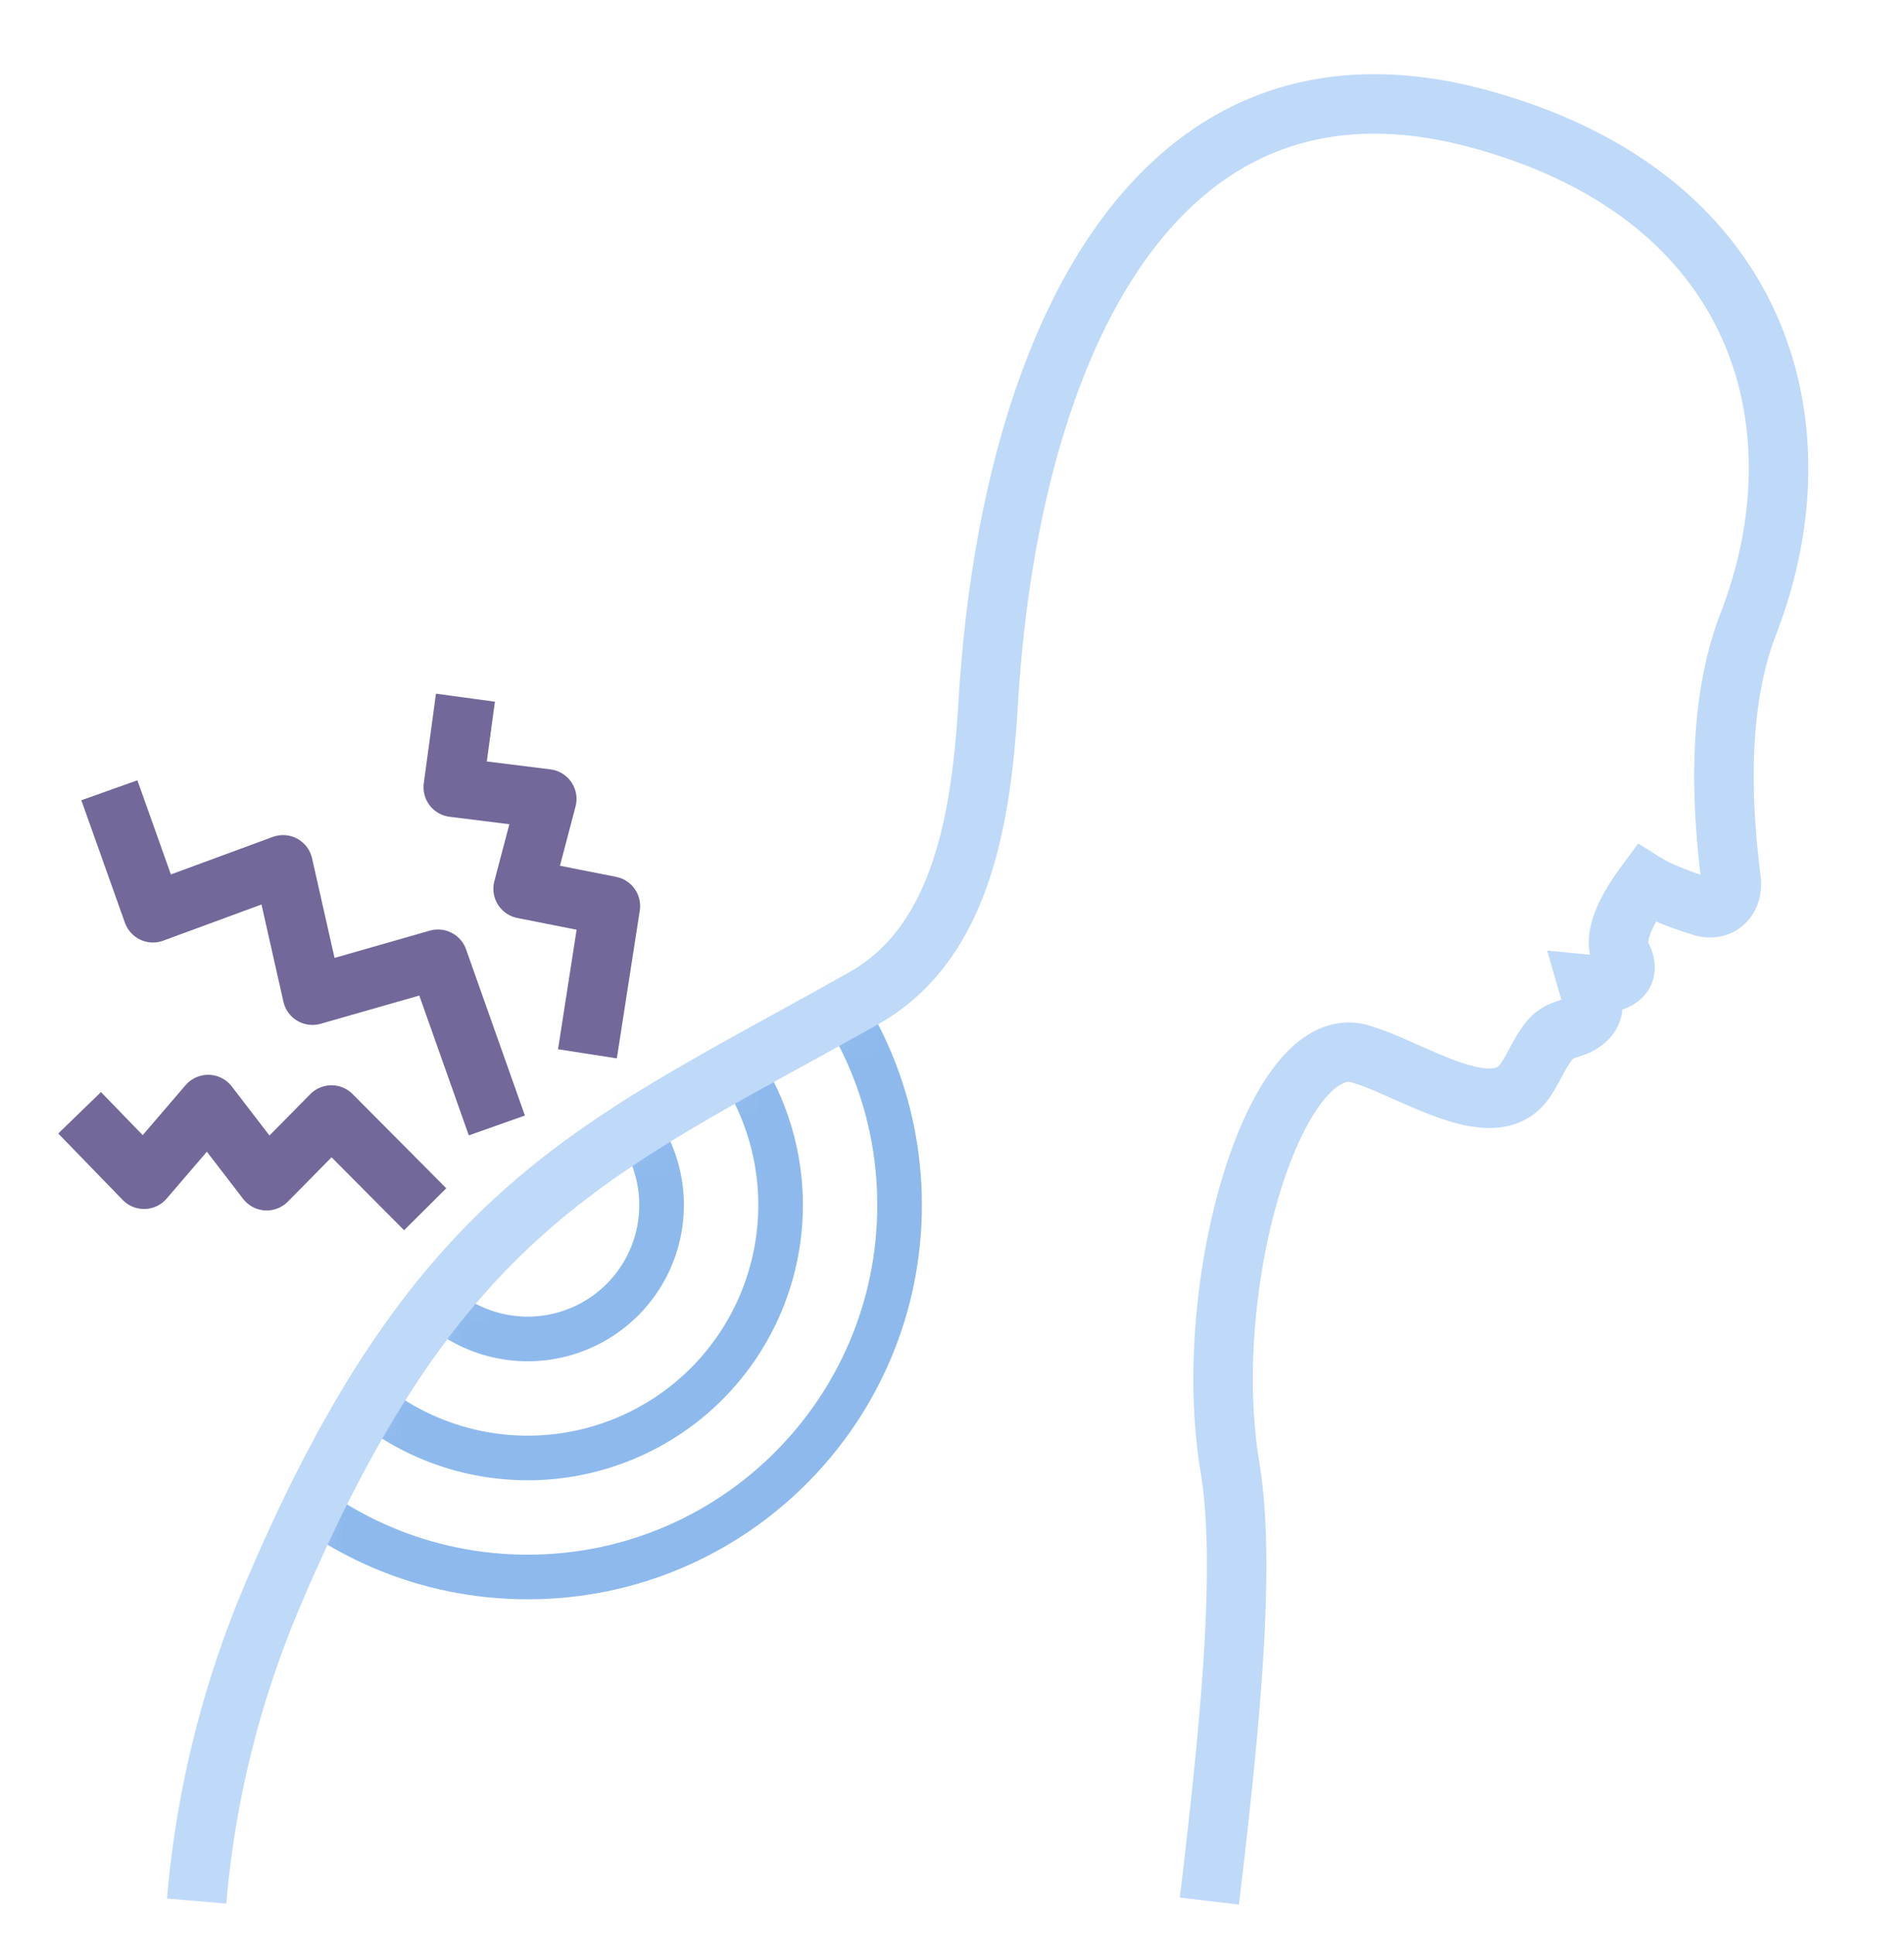 <svg fill="none" xmlns="http://www.w3.org/2000/svg" viewBox="0 0 64 65"><g opacity=".8"><path d="m3.676 26.56 1.465 4.116 4.373-1.61.988 4.38 4.221-1.207 1.978 5.586M15.645 23.448l-.409 3.01 3.143.392-.795 3.021 2.933.58-.771 4.966M2.676 37.399l2.166 2.233 2.155-2.51 1.967 2.56 2.178-2.208 3.15 3.167" stroke="#504280" stroke-width="2" stroke-miterlimit="10" stroke-linejoin="round"/><mask id="a" style="mask-type:alpha" maskUnits="userSpaceOnUse" x="6" y="2" width="55" height="62"><path d="M51.297 3.181C37.35-1.85 33.93 11.808 33.221 23.588c-.232 3.954-.916 8.116-4.185 9.96-8.986 5.067-14.32 6.899-19.932 20.21A33.599 33.599 0 0 0 6.611 63.89h34.042c.685-5.762 1.241-11.258.696-14.551-1.032-6.145 1.508-14.702 4.348-13.925 1.681.463 4.464 2.446 5.542.939.29-.394.51-.986.858-1.403.29-.348.673-.36.951-.499.789-.394.418-1.043.325-1.368 0 0 .36.035.777-.081.336-.093.65-.325.36-.881-.28-.522.01-1.357.81-2.435.465.29 1.288.591 1.89.777.615.185 1.068-.255.975-.928-.244-1.96-.568-5.612.591-8.592 2.54-6.562 1.623-14.481-7.479-17.763Z" fill="#3888E8"/></mask><g mask="url(#a)" stroke="#72A8E8" stroke-width="1.5" stroke-miterlimit="10"><path d="M17.738 45a4.5 4.5 0 1 0 0-9 4.5 4.5 0 0 0 0 9Z"/><path d="M17.738 49a8.5 8.5 0 1 0 0-17 8.5 8.5 0 0 0 0 17Z"/><path d="M17.738 53c6.904 0 12.5-5.597 12.5-12.5 0-6.904-5.596-12.5-12.5-12.5-6.903 0-12.5 5.596-12.5 12.5 0 6.903 5.597 12.5 12.5 12.5Z"/></g><path d="M6.61 63.891a33.6 33.6 0 0 1 2.492-10.133c5.612-13.311 10.946-15.143 19.932-20.21 3.27-1.844 3.953-6.006 4.185-9.96C33.927 11.808 38.74 1 49.74 4c9.585 2.614 11.574 10.382 9.035 16.945-1.16 2.98-.835 6.632-.591 8.591.093.673-.36 1.113-.974.928-.603-.186-1.426-.487-1.89-.777-.8 1.078-1.09 1.913-.812 2.435.29.556-.023.788-.36.881-.417.116-.776.081-.776.081.093.325.464.974-.325 1.368-.278.14-.66.151-.95.499-.348.417-.569 1.009-.858 1.403-1.079 1.507-3.861-.475-5.543-.94-2.84-.776-5.38 7.78-4.348 13.926.545 3.293-.011 8.789-.696 14.551" stroke="#AFCFF6" stroke-width="2"/></g></svg>